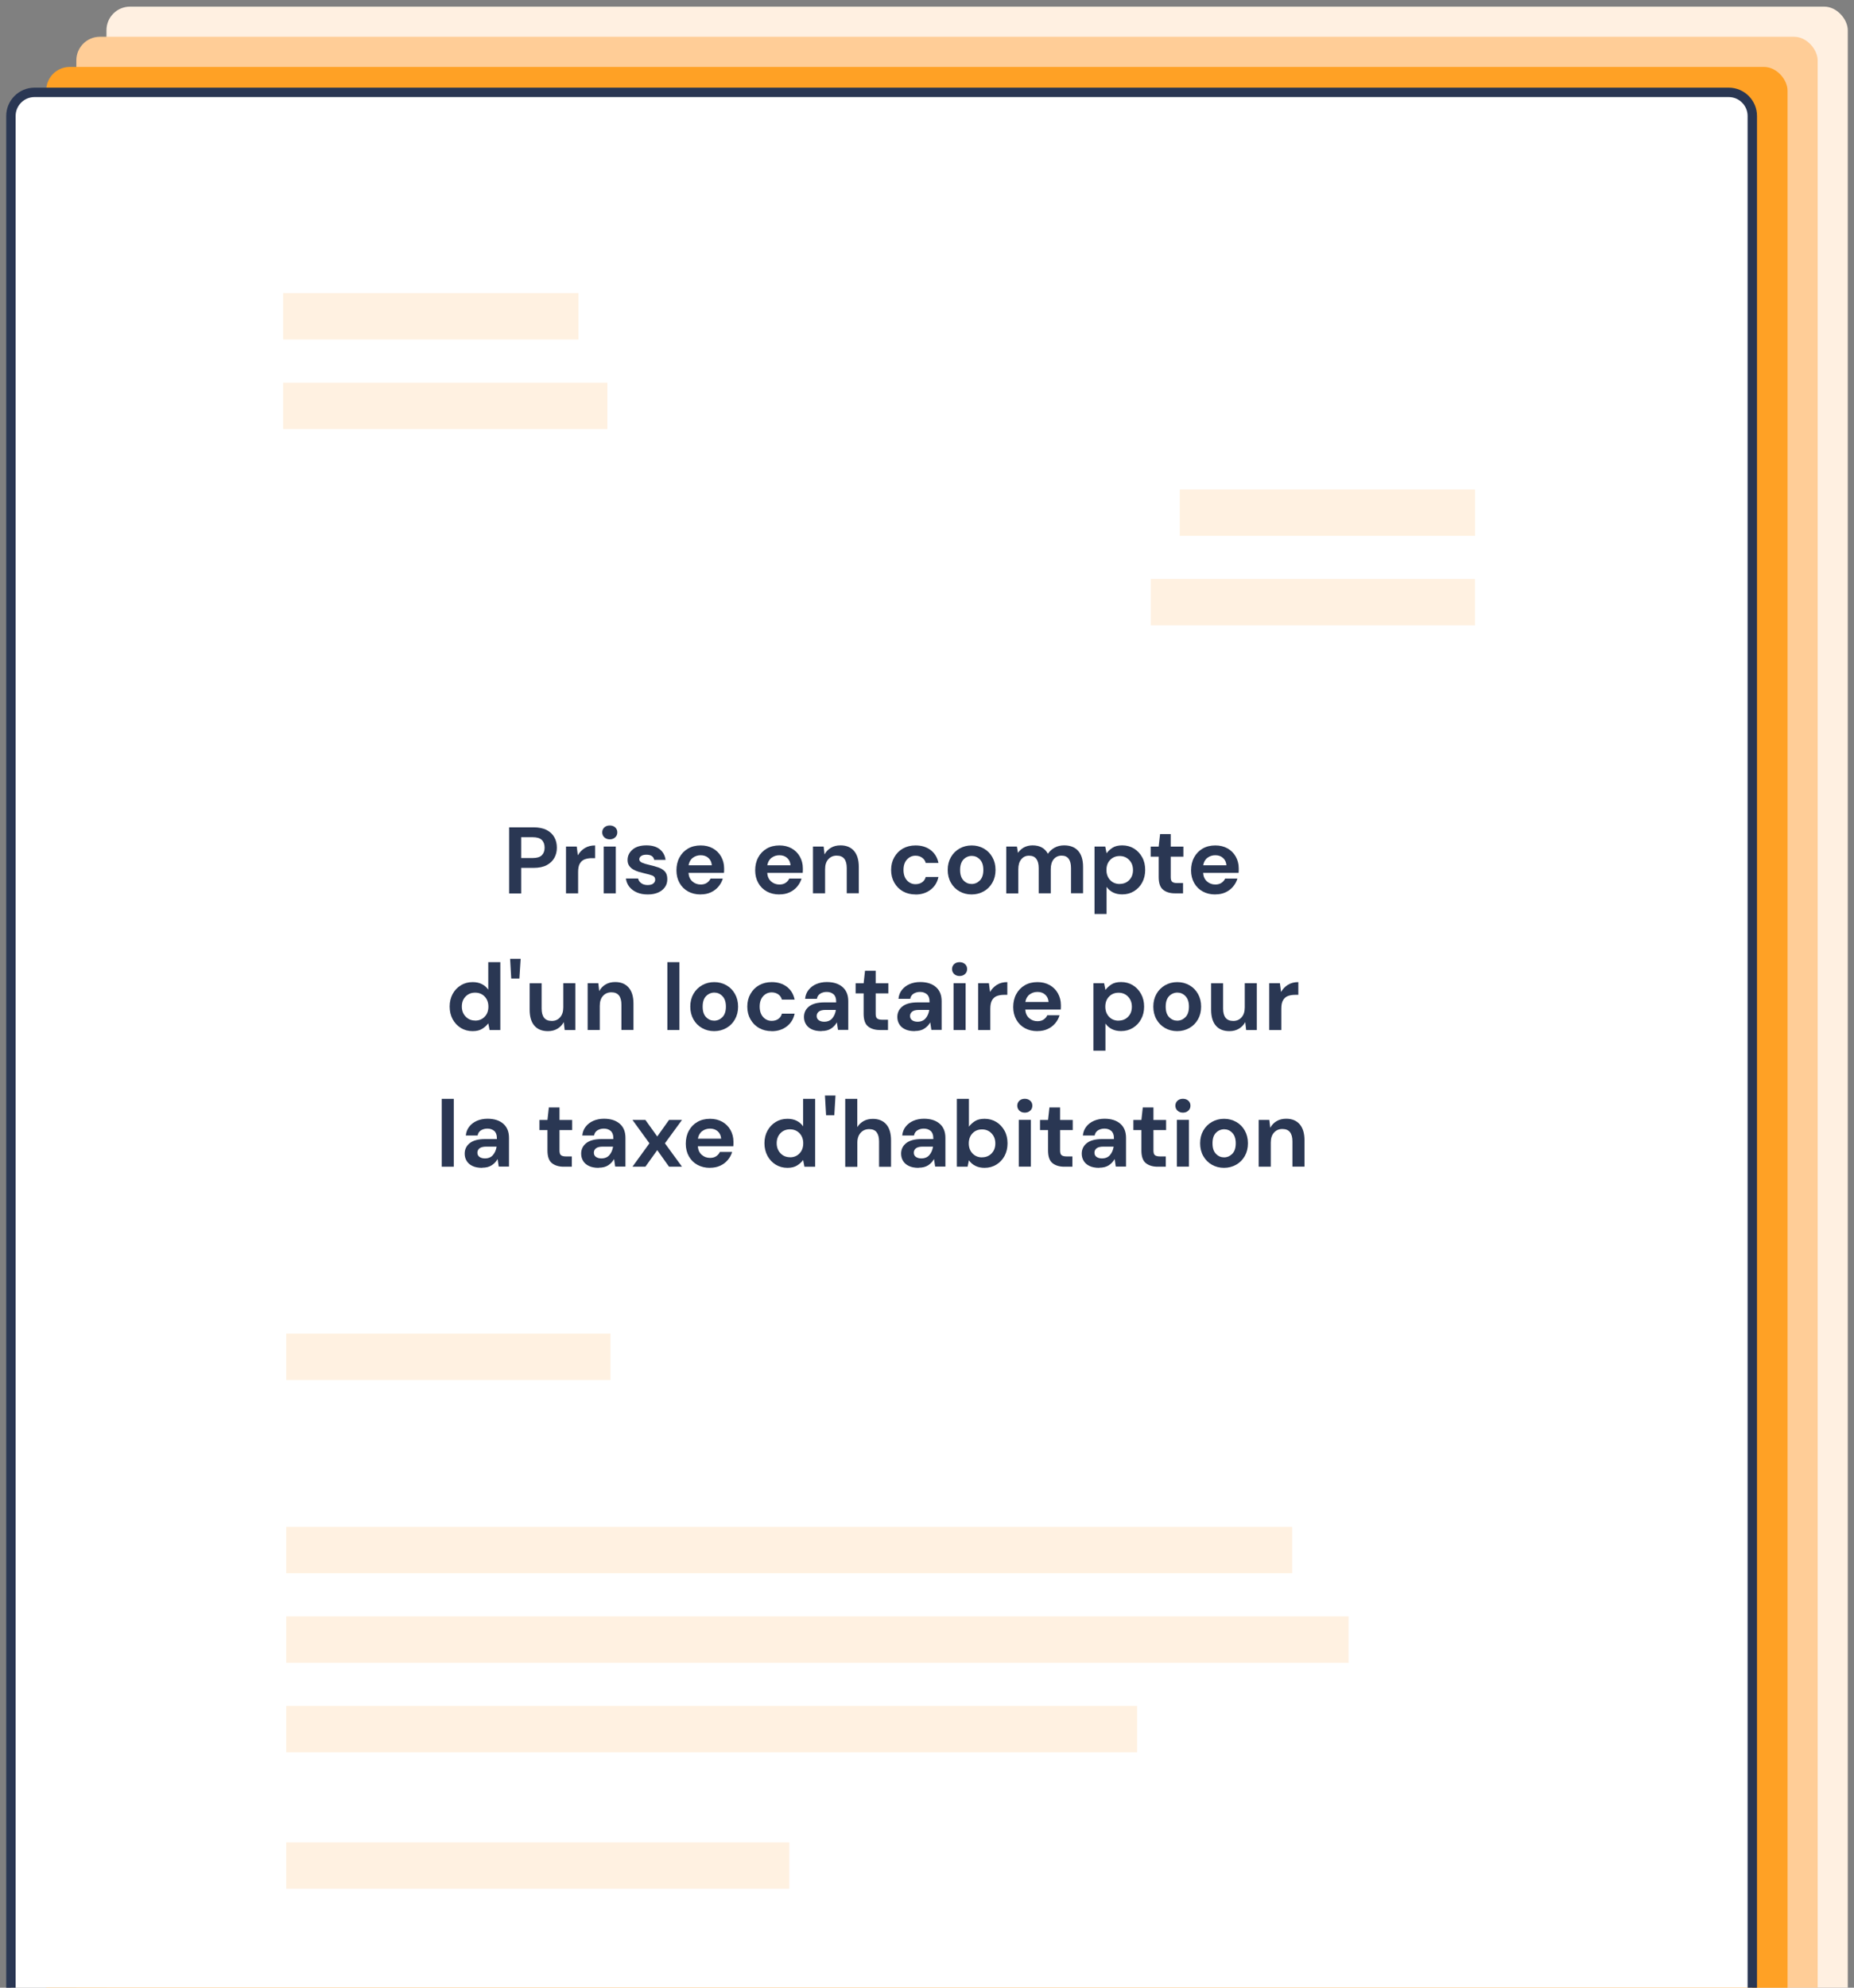 <?xml version="1.0" encoding="UTF-8"?><svg id="a" xmlns="http://www.w3.org/2000/svg" viewBox="0 0 280 300"><rect x="0" y="0" width="280" height="300" fill="#808080" stroke="none"/><defs><style>.b{fill:#fff;}.c{fill:#fff0e1;}.d{fill:#ffcd97;}.e{fill:#fff1e1;}.f{fill:#2a3753;}.g{fill:#ffa125;}</style></defs><rect class="c" x="16.08" y="1" width="262.98" height="383.58" rx="3.56" ry="3.56"/><rect class="d" x="11.53" y="5.55" width="262.98" height="383.58" rx="3.56" ry="3.56"/><rect class="g" x="6.98" y="10.1" width="262.98" height="383.58" rx="3.56" ry="3.56"/><g><rect class="b" x="1.65" y="13.94" width="262.98" height="383.58" rx="3.56" ry="3.56"/><path class="f" d="M261.08,398.23H5.21c-2.35,0-4.27-1.91-4.27-4.27V17.5c0-2.35,1.91-4.27,4.27-4.27h255.87c2.35,0,4.27,1.91,4.27,4.27V393.97c0,2.35-1.91,4.27-4.27,4.27ZM5.21,14.65c-1.57,0-2.85,1.28-2.85,2.85V393.97c0,1.57,1.28,2.85,2.85,2.85h255.87c1.57,0,2.85-1.28,2.85-2.85V17.5c0-1.57-1.28-2.85-2.85-2.85H5.21Z"/></g><g><path class="f" d="M76.89,134.83v-9.96h3.68c.8,0,1.46,.13,1.98,.4s.91,.63,1.17,1.1c.26,.46,.38,.99,.38,1.57s-.12,1.06-.37,1.52c-.25,.46-.63,.83-1.15,1.11-.52,.28-1.19,.42-2.01,.42h-1.86v3.86h-1.82Zm1.82-5.33h1.75c.64,0,1.09-.14,1.37-.42,.28-.28,.42-.66,.42-1.14s-.14-.88-.42-1.16-.74-.42-1.37-.42h-1.75v3.14Z"/><path class="f" d="M85.48,134.83v-7.06h1.62l.17,1.32c.26-.45,.61-.82,1.05-1.09,.44-.27,.96-.4,1.56-.4v1.92h-.51c-.4,0-.75,.06-1.07,.18-.31,.12-.56,.34-.73,.64-.18,.3-.26,.73-.26,1.27v3.22h-1.82Z"/><path class="f" d="M92.09,126.68c-.33,0-.6-.1-.82-.3-.21-.2-.32-.45-.32-.75s.11-.55,.32-.75c.21-.19,.49-.29,.82-.29s.61,.1,.82,.29,.32,.44,.32,.75-.11,.56-.32,.75c-.21,.2-.49,.3-.82,.3Zm-.91,8.15v-7.06h1.82v7.06h-1.82Z"/><path class="f" d="M97.83,135c-.63,0-1.18-.1-1.65-.31-.47-.2-.85-.49-1.14-.85-.28-.36-.45-.78-.51-1.25h1.84c.06,.28,.21,.51,.46,.7,.25,.19,.58,.29,.97,.29s.69-.08,.87-.24c.19-.16,.28-.35,.28-.56,0-.3-.13-.51-.4-.62s-.64-.22-1.11-.32c-.3-.07-.61-.15-.93-.24-.31-.09-.6-.22-.86-.36-.26-.15-.47-.34-.63-.57s-.24-.52-.24-.86c0-.63,.25-1.15,.75-1.58,.5-.43,1.2-.64,2.1-.64,.83,0,1.5,.19,2,.58,.5,.39,.79,.93,.89,1.61h-1.72c-.1-.52-.5-.78-1.18-.78-.34,0-.61,.07-.79,.2-.19,.13-.28,.3-.28,.5s.14,.38,.41,.5,.64,.24,1.1,.34c.49,.11,.95,.24,1.36,.38s.74,.34,.99,.61c.25,.27,.37,.66,.37,1.16,0,.44-.1,.83-.34,1.18-.24,.35-.58,.63-1.02,.83-.45,.2-.97,.3-1.58,.3Z"/><path class="f" d="M105.81,135c-.71,0-1.34-.15-1.89-.45s-.98-.73-1.29-1.28c-.31-.55-.47-1.19-.47-1.91s.15-1.38,.46-1.95,.73-1.01,1.28-1.33,1.19-.48,1.93-.48c.69,0,1.3,.15,1.84,.45,.53,.3,.95,.72,1.24,1.24s.45,1.11,.45,1.76c0,.1,0,.21,0,.33,0,.11-.01,.23-.02,.36h-5.36c.04,.55,.23,.98,.58,1.29,.35,.31,.77,.47,1.26,.47,.37,0,.68-.08,.93-.25,.25-.17,.44-.38,.56-.65h1.85c-.13,.45-.35,.85-.66,1.22-.31,.37-.69,.65-1.14,.86-.45,.21-.96,.31-1.53,.31Zm.01-5.92c-.45,0-.84,.13-1.18,.38-.34,.25-.56,.63-.65,1.14h3.51c-.03-.46-.2-.83-.51-1.11-.31-.28-.7-.41-1.17-.41Z"/><path class="f" d="M117.7,135c-.71,0-1.34-.15-1.89-.45s-.98-.73-1.29-1.28c-.31-.55-.47-1.19-.47-1.91s.15-1.38,.46-1.95,.73-1.01,1.28-1.33,1.19-.48,1.93-.48c.69,0,1.3,.15,1.84,.45,.53,.3,.95,.72,1.24,1.24s.45,1.11,.45,1.76c0,.1,0,.21,0,.33,0,.11-.01,.23-.02,.36h-5.36c.04,.55,.23,.98,.58,1.29,.35,.31,.77,.47,1.26,.47,.37,0,.68-.08,.93-.25s.44-.38,.56-.65h1.85c-.13,.45-.35,.85-.66,1.22-.31,.37-.69,.65-1.14,.86-.45,.21-.96,.31-1.53,.31Zm.01-5.92c-.45,0-.84,.13-1.18,.38-.34,.25-.56,.63-.65,1.14h3.51c-.03-.46-.2-.83-.51-1.11-.31-.28-.7-.41-1.17-.41Z"/><path class="f" d="M122.78,134.83v-7.06h1.61l.14,1.19c.22-.42,.53-.75,.95-1,.41-.25,.9-.37,1.46-.37,.87,0,1.55,.28,2.03,.83s.73,1.36,.73,2.42v3.98h-1.82v-3.81c0-.61-.12-1.07-.37-1.39-.25-.32-.63-.48-1.15-.48s-.93,.18-1.26,.54-.49,.86-.49,1.51v3.64h-1.82Z"/><path class="f" d="M138.27,135c-.72,0-1.36-.16-1.91-.47-.55-.31-.98-.75-1.3-1.31-.32-.56-.48-1.2-.48-1.92s.16-1.36,.48-1.92c.32-.56,.75-1,1.3-1.31,.55-.31,1.19-.47,1.91-.47,.9,0,1.66,.23,2.28,.7,.62,.47,1.01,1.12,1.18,1.94h-1.92c-.09-.34-.28-.61-.56-.8-.28-.19-.61-.29-.99-.29-.5,0-.93,.19-1.28,.57-.35,.38-.53,.91-.53,1.58s.18,1.2,.53,1.58,.78,.57,1.28,.57c.38,0,.71-.09,.99-.28,.28-.19,.47-.46,.56-.81h1.92c-.17,.8-.56,1.44-1.18,1.92s-1.38,.73-2.28,.73Z"/><path class="f" d="M146.74,135c-.68,0-1.3-.16-1.84-.47-.55-.31-.98-.75-1.29-1.3-.32-.56-.48-1.2-.48-1.93s.16-1.37,.48-1.93,.76-.99,1.3-1.3c.55-.31,1.16-.47,1.84-.47s1.28,.16,1.83,.47c.55,.31,.98,.75,1.29,1.3,.32,.56,.48,1.2,.48,1.93s-.16,1.37-.48,1.93c-.32,.56-.75,.99-1.3,1.3-.55,.31-1.16,.47-1.84,.47Zm0-1.58c.47,0,.89-.18,1.24-.53,.35-.36,.53-.88,.53-1.59s-.18-1.23-.53-1.59c-.35-.36-.76-.53-1.22-.53s-.9,.18-1.24,.53-.52,.88-.52,1.59,.17,1.23,.52,1.59,.76,.53,1.23,.53Z"/><path class="f" d="M151.97,134.83v-7.06h1.61l.16,.95c.23-.34,.53-.61,.9-.82,.38-.2,.81-.31,1.3-.31,1.09,0,1.86,.42,2.32,1.27,.26-.39,.6-.7,1.03-.93,.43-.23,.9-.34,1.42-.34,.92,0,1.63,.28,2.12,.83s.74,1.36,.74,2.42v3.98h-1.82v-3.81c0-.61-.12-1.07-.35-1.39-.23-.32-.59-.48-1.07-.48s-.89,.18-1.19,.54-.45,.86-.45,1.51v3.64h-1.82v-3.81c0-.61-.12-1.07-.36-1.39-.24-.32-.6-.48-1.1-.48s-.87,.18-1.17,.54-.45,.86-.45,1.51v3.64h-1.82Z"/><path class="f" d="M165.3,137.96v-10.19h1.62l.2,1.01c.23-.31,.53-.59,.9-.83,.37-.24,.86-.36,1.46-.36,.66,0,1.26,.16,1.78,.48,.52,.32,.93,.76,1.24,1.32s.45,1.19,.45,1.91-.15,1.34-.45,1.9c-.3,.56-.72,.99-1.24,1.31-.52,.32-1.11,.48-1.78,.48-.53,0-1-.1-1.39-.3-.4-.2-.72-.48-.97-.84v4.1h-1.82Zm3.8-4.55c.58,0,1.06-.19,1.44-.58,.38-.39,.57-.89,.57-1.51s-.19-1.12-.57-1.52-.86-.6-1.44-.6-1.07,.2-1.44,.59c-.38,.39-.56,.9-.56,1.52s.19,1.12,.56,1.52c.37,.39,.86,.59,1.44,.59Z"/><path class="f" d="M177.44,134.83c-.74,0-1.33-.18-1.78-.54-.45-.36-.67-1-.67-1.92v-3.07h-1.21v-1.52h1.21l.21-1.89h1.61v1.89h1.91v1.52h-1.91v3.09c0,.34,.07,.58,.22,.7,.15,.13,.4,.19,.76,.19h.88v1.55h-1.24Z"/><path class="f" d="M183.53,135c-.71,0-1.34-.15-1.89-.45s-.98-.73-1.29-1.28c-.31-.55-.47-1.19-.47-1.91s.15-1.38,.46-1.95c.31-.57,.73-1.01,1.28-1.33,.55-.32,1.19-.48,1.93-.48,.69,0,1.3,.15,1.84,.45,.53,.3,.95,.72,1.24,1.24s.45,1.11,.45,1.76c0,.1,0,.21,0,.33,0,.11-.01,.23-.02,.36h-5.36c.04,.55,.23,.98,.58,1.29,.35,.31,.77,.47,1.26,.47,.37,0,.68-.08,.93-.25s.44-.38,.56-.65h1.85c-.13,.45-.35,.85-.66,1.22-.31,.37-.69,.65-1.14,.86-.45,.21-.96,.31-1.53,.31Zm.01-5.92c-.45,0-.84,.13-1.18,.38-.34,.25-.56,.63-.65,1.14h3.51c-.03-.46-.2-.83-.51-1.11s-.7-.41-1.17-.41Z"/><path class="f" d="M71.38,155.63c-.66,0-1.26-.16-1.78-.48s-.93-.76-1.24-1.32c-.3-.56-.45-1.2-.45-1.91s.15-1.34,.45-1.9,.72-.99,1.24-1.31,1.11-.48,1.78-.48c.53,0,1,.1,1.39,.3,.4,.2,.72,.48,.97,.84v-4.15h1.82v10.24h-1.62l-.2-1.01c-.23,.31-.53,.59-.9,.82-.38,.24-.86,.36-1.46,.36Zm.38-1.59c.59,0,1.07-.2,1.44-.59,.38-.39,.56-.9,.56-1.52s-.19-1.12-.56-1.52c-.37-.39-.86-.59-1.44-.59s-1.06,.19-1.44,.58c-.38,.39-.57,.89-.57,1.51s.19,1.12,.57,1.52c.38,.4,.86,.6,1.44,.6Z"/><path class="f" d="M77.21,147.69l-.17-2.97h1.59l-.19,2.97h-1.24Z"/><path class="f" d="M82.75,155.63c-.88,0-1.56-.27-2.04-.82s-.72-1.36-.72-2.42v-3.98h1.81v3.81c0,.61,.12,1.07,.37,1.39,.25,.32,.64,.48,1.17,.48,.5,0,.92-.18,1.24-.54,.33-.36,.49-.86,.49-1.51v-3.64h1.82v7.06h-1.61l-.14-1.2c-.22,.42-.53,.75-.95,1-.41,.25-.89,.37-1.44,.37Z"/><path class="f" d="M88.75,155.46v-7.06h1.61l.14,1.19c.22-.42,.53-.75,.95-1,.41-.25,.9-.37,1.46-.37,.87,0,1.55,.28,2.03,.83s.73,1.36,.73,2.42v3.98h-1.82v-3.81c0-.61-.12-1.07-.37-1.39-.25-.32-.63-.48-1.15-.48s-.93,.18-1.26,.54-.49,.86-.49,1.51v3.64h-1.82Z"/><path class="f" d="M100.79,155.46v-10.24h1.82v10.24h-1.82Z"/><path class="f" d="M107.86,155.63c-.68,0-1.3-.16-1.84-.47-.55-.31-.98-.75-1.29-1.3s-.48-1.2-.48-1.93,.16-1.37,.48-1.93,.76-.99,1.3-1.3c.55-.31,1.16-.47,1.84-.47s1.28,.16,1.83,.47c.55,.31,.98,.75,1.29,1.3,.32,.56,.48,1.2,.48,1.93s-.16,1.37-.48,1.93c-.32,.56-.75,.99-1.3,1.3-.55,.31-1.16,.47-1.84,.47Zm0-1.58c.47,0,.89-.18,1.24-.53,.35-.36,.53-.88,.53-1.59s-.18-1.23-.53-1.59c-.35-.36-.76-.53-1.22-.53s-.9,.18-1.24,.53c-.35,.36-.52,.88-.52,1.59s.17,1.23,.52,1.59c.35,.36,.76,.53,1.23,.53Z"/><path class="f" d="M116.55,155.63c-.72,0-1.36-.16-1.91-.47-.55-.31-.98-.75-1.3-1.31-.32-.56-.48-1.2-.48-1.92s.16-1.36,.48-1.92c.32-.56,.75-1,1.3-1.31,.55-.31,1.19-.47,1.91-.47,.9,0,1.66,.23,2.28,.7,.62,.47,1.01,1.12,1.18,1.94h-1.92c-.1-.34-.28-.61-.56-.8-.28-.19-.61-.29-.99-.29-.5,0-.93,.19-1.28,.57-.35,.38-.53,.91-.53,1.58s.18,1.2,.53,1.58,.78,.57,1.28,.57c.38,0,.71-.09,.99-.28,.28-.19,.47-.46,.56-.81h1.92c-.17,.8-.56,1.44-1.18,1.92-.62,.48-1.38,.73-2.28,.73Z"/><path class="f" d="M124.06,155.63c-.61,0-1.11-.1-1.49-.29-.39-.19-.68-.45-.87-.78-.19-.32-.28-.68-.28-1.07,0-.65,.26-1.19,.77-1.59s1.28-.61,2.3-.61h1.79v-.17c0-.48-.14-.84-.41-1.07-.28-.23-.62-.34-1.02-.34-.37,0-.69,.09-.97,.26-.28,.18-.45,.43-.51,.78h-1.78c.05-.51,.22-.96,.52-1.34s.68-.67,1.16-.88c.47-.2,1.01-.31,1.59-.31,1.01,0,1.8,.25,2.38,.75,.58,.5,.87,1.21,.87,2.13v4.34h-1.55l-.17-1.14c-.21,.38-.5,.69-.87,.94-.38,.25-.86,.37-1.44,.37Zm.41-1.42c.52,0,.93-.17,1.22-.51,.29-.34,.47-.76,.55-1.27h-1.55c-.48,0-.83,.09-1.04,.26-.21,.18-.31,.39-.31,.65,0,.28,.1,.49,.31,.64s.48,.23,.83,.23Z"/><path class="f" d="M132.88,155.46c-.74,0-1.33-.18-1.78-.54-.45-.36-.67-1-.67-1.92v-3.07h-1.21v-1.52h1.21l.21-1.89h1.61v1.89h1.91v1.52h-1.91v3.09c0,.34,.07,.58,.22,.7s.4,.19,.76,.19h.88v1.55h-1.24Z"/><path class="f" d="M138.16,155.63c-.61,0-1.11-.1-1.49-.29-.39-.19-.68-.45-.87-.78-.19-.32-.28-.68-.28-1.07,0-.65,.26-1.19,.77-1.59,.51-.41,1.28-.61,2.3-.61h1.79v-.17c0-.48-.14-.84-.41-1.07-.28-.23-.62-.34-1.02-.34-.37,0-.69,.09-.97,.26-.28,.18-.45,.43-.51,.78h-1.78c.05-.51,.22-.96,.52-1.34s.68-.67,1.16-.88c.47-.2,1.01-.31,1.59-.31,1.01,0,1.8,.25,2.38,.75,.58,.5,.87,1.21,.87,2.13v4.34h-1.55l-.17-1.14c-.21,.38-.5,.69-.88,.94-.37,.25-.86,.37-1.44,.37Zm.41-1.42c.52,0,.93-.17,1.22-.51,.29-.34,.47-.76,.55-1.27h-1.55c-.48,0-.83,.09-1.04,.26-.21,.18-.31,.39-.31,.65,0,.28,.1,.49,.31,.64s.48,.23,.83,.23Z"/><path class="f" d="M144.92,147.31c-.33,0-.6-.1-.82-.3-.21-.2-.32-.45-.32-.75s.11-.55,.32-.75c.21-.19,.49-.29,.82-.29s.6,.1,.82,.29c.21,.19,.32,.44,.32,.75s-.11,.56-.32,.75c-.21,.2-.49,.3-.82,.3Zm-.91,8.15v-7.06h1.82v7.06h-1.82Z"/><path class="f" d="M147.73,155.46v-7.06h1.62l.17,1.32c.26-.45,.61-.82,1.05-1.09,.44-.27,.96-.4,1.56-.4v1.92h-.51c-.4,0-.75,.06-1.07,.18-.31,.12-.56,.34-.73,.64s-.26,.73-.26,1.27v3.22h-1.82Z"/><path class="f" d="M156.67,155.63c-.71,0-1.34-.15-1.89-.45s-.98-.73-1.29-1.28c-.31-.55-.47-1.19-.47-1.91s.15-1.38,.46-1.95,.73-1.01,1.28-1.33c.54-.32,1.19-.48,1.93-.48,.69,0,1.3,.15,1.84,.45,.53,.3,.95,.72,1.24,1.24s.45,1.11,.45,1.76c0,.1,0,.21,0,.33,0,.11-.01,.23-.02,.36h-5.36c.04,.55,.23,.98,.58,1.29,.35,.31,.77,.47,1.26,.47,.37,0,.68-.08,.93-.25s.44-.38,.56-.65h1.85c-.13,.45-.35,.85-.66,1.22-.31,.37-.69,.65-1.14,.86-.45,.21-.96,.31-1.53,.31Zm.01-5.92c-.45,0-.84,.13-1.18,.38-.34,.25-.56,.63-.65,1.14h3.51c-.03-.46-.2-.83-.51-1.11s-.7-.41-1.17-.41Z"/><path class="f" d="M165.13,158.59v-10.19h1.62l.2,1.01c.23-.31,.53-.59,.9-.83s.86-.36,1.46-.36c.66,0,1.26,.16,1.78,.48,.52,.32,.93,.76,1.24,1.32s.46,1.19,.46,1.91-.15,1.34-.46,1.9c-.3,.56-.72,.99-1.24,1.31-.52,.32-1.11,.48-1.78,.48-.53,0-1-.1-1.39-.3-.4-.2-.72-.48-.97-.84v4.1h-1.82Zm3.8-4.55c.58,0,1.06-.19,1.44-.58,.38-.39,.57-.89,.57-1.51s-.19-1.12-.57-1.52-.86-.6-1.44-.6-1.07,.2-1.44,.59c-.38,.39-.56,.9-.56,1.52s.19,1.12,.56,1.52c.37,.39,.86,.59,1.44,.59Z"/><path class="f" d="M177.79,155.63c-.68,0-1.3-.16-1.84-.47-.55-.31-.98-.75-1.29-1.3-.32-.56-.48-1.2-.48-1.93s.16-1.37,.48-1.93c.32-.56,.76-.99,1.3-1.3,.55-.31,1.16-.47,1.84-.47s1.28,.16,1.83,.47c.55,.31,.98,.75,1.29,1.3,.32,.56,.48,1.2,.48,1.93s-.16,1.37-.48,1.93c-.32,.56-.75,.99-1.3,1.3-.55,.31-1.16,.47-1.84,.47Zm0-1.58c.47,0,.89-.18,1.24-.53s.53-.88,.53-1.59-.18-1.23-.53-1.59-.76-.53-1.22-.53-.9,.18-1.24,.53c-.35,.36-.52,.88-.52,1.59s.17,1.23,.52,1.59c.35,.36,.76,.53,1.23,.53Z"/><path class="f" d="M185.67,155.63c-.88,0-1.56-.27-2.04-.82-.48-.55-.72-1.36-.72-2.42v-3.98h1.81v3.81c0,.61,.12,1.07,.37,1.39,.25,.32,.64,.48,1.17,.48,.5,0,.92-.18,1.24-.54,.33-.36,.49-.86,.49-1.51v-3.64h1.82v7.06h-1.61l-.14-1.2c-.22,.42-.53,.75-.95,1s-.89,.37-1.44,.37Z"/><path class="f" d="M191.68,155.46v-7.06h1.62l.17,1.32c.26-.45,.6-.82,1.05-1.09,.44-.27,.96-.4,1.56-.4v1.92h-.51c-.4,0-.75,.06-1.07,.18-.31,.12-.56,.34-.73,.64-.18,.3-.26,.73-.26,1.27v3.22h-1.82Z"/><path class="f" d="M66.71,176.09v-10.24h1.82v10.24h-1.82Z"/><path class="f" d="M72.82,176.26c-.61,0-1.11-.1-1.49-.29-.39-.19-.68-.45-.87-.78-.19-.32-.28-.68-.28-1.07,0-.65,.26-1.19,.77-1.59s1.28-.61,2.3-.61h1.79v-.17c0-.48-.14-.84-.41-1.07-.28-.23-.62-.34-1.02-.34-.37,0-.69,.09-.97,.26-.28,.18-.45,.43-.51,.78h-1.78c.05-.51,.22-.96,.52-1.34s.69-.67,1.16-.88c.47-.2,1.01-.31,1.59-.31,1.01,0,1.8,.25,2.38,.75,.58,.5,.87,1.21,.87,2.13v4.34h-1.55l-.17-1.14c-.21,.38-.5,.69-.88,.94-.38,.25-.86,.37-1.44,.37Zm.41-1.42c.52,0,.93-.17,1.22-.51,.29-.34,.47-.76,.55-1.27h-1.55c-.48,0-.83,.09-1.04,.26-.21,.18-.31,.39-.31,.65,0,.28,.1,.49,.31,.64,.21,.15,.48,.23,.83,.23Z"/><path class="f" d="M85.13,176.09c-.74,0-1.33-.18-1.78-.54-.45-.36-.67-1-.67-1.92v-3.07h-1.21v-1.52h1.21l.21-1.89h1.61v1.89h1.91v1.52h-1.91v3.09c0,.34,.07,.58,.22,.7,.15,.13,.4,.19,.76,.19h.88v1.55h-1.24Z"/><path class="f" d="M90.41,176.26c-.61,0-1.1-.1-1.49-.29-.39-.19-.68-.45-.87-.78-.19-.32-.28-.68-.28-1.07,0-.65,.26-1.19,.77-1.59s1.28-.61,2.3-.61h1.79v-.17c0-.48-.14-.84-.41-1.07-.28-.23-.62-.34-1.02-.34-.37,0-.69,.09-.97,.26-.28,.18-.45,.43-.51,.78h-1.78c.05-.51,.22-.96,.52-1.34s.68-.67,1.16-.88c.47-.2,1-.31,1.59-.31,1.01,0,1.8,.25,2.38,.75,.58,.5,.87,1.21,.87,2.13v4.34h-1.55l-.17-1.14c-.21,.38-.5,.69-.87,.94s-.86,.37-1.44,.37Zm.41-1.42c.52,0,.93-.17,1.22-.51,.29-.34,.47-.76,.55-1.27h-1.55c-.48,0-.83,.09-1.04,.26-.21,.18-.31,.39-.31,.65,0,.28,.1,.49,.31,.64s.48,.23,.83,.23Z"/><path class="f" d="M95.52,176.09l2.56-3.53-2.56-3.53h1.95l1.79,2.5,1.78-2.5h1.96l-2.58,3.53,2.58,3.53h-1.96l-1.78-2.5-1.79,2.5h-1.95Z"/><path class="f" d="M107.22,176.26c-.71,0-1.34-.15-1.89-.45s-.98-.73-1.29-1.28c-.31-.55-.47-1.19-.47-1.91s.15-1.38,.46-1.95,.73-1.01,1.28-1.33,1.19-.48,1.93-.48c.69,0,1.3,.15,1.84,.45,.53,.3,.95,.72,1.24,1.24s.45,1.11,.45,1.76c0,.1,0,.21,0,.33,0,.11-.01,.23-.02,.36h-5.36c.04,.55,.23,.98,.58,1.29,.35,.31,.77,.47,1.26,.47,.37,0,.68-.08,.93-.25,.25-.17,.44-.38,.56-.65h1.85c-.13,.45-.35,.85-.66,1.22-.31,.37-.69,.65-1.14,.86s-.96,.31-1.53,.31Zm.01-5.92c-.45,0-.84,.13-1.18,.38-.34,.25-.56,.63-.65,1.14h3.51c-.03-.46-.2-.83-.51-1.11-.31-.28-.7-.41-1.17-.41Z"/><path class="f" d="M118.93,176.26c-.66,0-1.26-.16-1.78-.48s-.93-.76-1.24-1.32c-.3-.56-.46-1.2-.46-1.91s.15-1.34,.46-1.9,.72-.99,1.24-1.31,1.11-.48,1.78-.48c.53,0,1,.1,1.39,.3,.4,.2,.72,.48,.97,.84v-4.15h1.82v10.24h-1.62l-.2-1.01c-.23,.31-.53,.59-.9,.82-.38,.24-.86,.36-1.46,.36Zm.38-1.59c.59,0,1.07-.2,1.44-.59,.37-.39,.56-.9,.56-1.52s-.19-1.12-.56-1.52c-.38-.39-.86-.59-1.44-.59s-1.06,.19-1.44,.58c-.38,.39-.57,.89-.57,1.51s.19,1.12,.57,1.52c.38,.4,.86,.6,1.44,.6Z"/><path class="f" d="M124.76,168.32l-.17-2.97h1.59l-.18,2.97h-1.24Z"/><path class="f" d="M127.65,176.09v-10.24h1.82v4.27c.24-.39,.56-.69,.96-.92,.4-.22,.87-.33,1.39-.33,.87,0,1.55,.28,2.03,.83,.48,.55,.72,1.36,.72,2.42v3.98h-1.81v-3.81c0-.61-.12-1.07-.36-1.39-.24-.32-.62-.48-1.14-.48s-.94,.18-1.27,.54-.51,.86-.51,1.51v3.64h-1.82Z"/><path class="f" d="M138.73,176.26c-.61,0-1.11-.1-1.49-.29-.39-.19-.68-.45-.87-.78-.19-.32-.28-.68-.28-1.07,0-.65,.26-1.19,.77-1.59s1.28-.61,2.3-.61h1.79v-.17c0-.48-.14-.84-.41-1.07-.28-.23-.62-.34-1.02-.34-.37,0-.69,.09-.97,.26-.28,.18-.45,.43-.51,.78h-1.78c.05-.51,.22-.96,.52-1.34s.68-.67,1.16-.88c.47-.2,1.01-.31,1.59-.31,1.01,0,1.8,.25,2.38,.75,.58,.5,.87,1.21,.87,2.13v4.34h-1.55l-.17-1.14c-.21,.38-.5,.69-.87,.94-.38,.25-.86,.37-1.44,.37Zm.41-1.42c.52,0,.93-.17,1.22-.51,.29-.34,.47-.76,.55-1.27h-1.55c-.48,0-.83,.09-1.04,.26-.21,.18-.31,.39-.31,.65,0,.28,.1,.49,.31,.64s.48,.23,.83,.23Z"/><path class="f" d="M148.69,176.26c-.53,0-1-.1-1.39-.3-.4-.2-.72-.48-.97-.84l-.2,.97h-1.62v-10.24h1.82v4.2c.23-.31,.53-.59,.9-.83,.37-.24,.86-.36,1.46-.36,.66,0,1.26,.16,1.78,.48,.52,.32,.93,.76,1.24,1.32s.45,1.19,.45,1.91-.15,1.34-.45,1.9c-.3,.56-.72,.99-1.24,1.31-.52,.32-1.11,.48-1.78,.48Zm-.38-1.59c.58,0,1.06-.19,1.44-.58,.38-.39,.57-.89,.57-1.51s-.19-1.12-.57-1.52c-.38-.4-.86-.6-1.44-.6s-1.07,.2-1.44,.59c-.37,.39-.56,.9-.56,1.52s.19,1.12,.56,1.52c.38,.39,.86,.59,1.44,.59Z"/><path class="f" d="M154.77,167.93c-.33,0-.61-.1-.82-.3-.21-.2-.32-.45-.32-.75s.11-.55,.32-.75,.49-.29,.82-.29,.6,.1,.82,.29c.21,.19,.32,.44,.32,.75s-.11,.56-.32,.75c-.21,.2-.49,.3-.82,.3Zm-.91,8.15v-7.06h1.82v7.06h-1.82Z"/><path class="f" d="M160.73,176.09c-.74,0-1.33-.18-1.78-.54-.45-.36-.67-1-.67-1.92v-3.07h-1.21v-1.52h1.21l.21-1.89h1.61v1.89h1.91v1.52h-1.91v3.09c0,.34,.07,.58,.22,.7s.4,.19,.76,.19h.88v1.55h-1.24Z"/><path class="f" d="M166.01,176.26c-.61,0-1.11-.1-1.49-.29-.39-.19-.68-.45-.87-.78-.19-.32-.28-.68-.28-1.07,0-.65,.26-1.19,.77-1.59s1.28-.61,2.3-.61h1.79v-.17c0-.48-.14-.84-.41-1.07-.28-.23-.62-.34-1.02-.34-.37,0-.69,.09-.97,.26-.28,.18-.45,.43-.51,.78h-1.78c.05-.51,.22-.96,.52-1.34s.68-.67,1.16-.88c.47-.2,1.01-.31,1.59-.31,1.01,0,1.8,.25,2.38,.75,.58,.5,.87,1.21,.87,2.13v4.34h-1.55l-.17-1.14c-.21,.38-.5,.69-.87,.94-.38,.25-.86,.37-1.44,.37Zm.41-1.42c.52,0,.93-.17,1.22-.51,.29-.34,.47-.76,.55-1.27h-1.55c-.48,0-.83,.09-1.04,.26-.21,.18-.31,.39-.31,.65,0,.28,.1,.49,.31,.64s.48,.23,.83,.23Z"/><path class="f" d="M174.83,176.09c-.74,0-1.33-.18-1.78-.54-.45-.36-.67-1-.67-1.92v-3.07h-1.21v-1.52h1.21l.21-1.89h1.61v1.89h1.91v1.52h-1.91v3.09c0,.34,.07,.58,.22,.7s.4,.19,.76,.19h.88v1.55h-1.24Z"/><path class="f" d="M178.65,167.93c-.33,0-.6-.1-.82-.3-.21-.2-.32-.45-.32-.75s.11-.55,.32-.75c.21-.19,.49-.29,.82-.29s.61,.1,.82,.29,.32,.44,.32,.75-.11,.56-.32,.75c-.21,.2-.49,.3-.82,.3Zm-.91,8.15v-7.06h1.82v7.06h-1.82Z"/><path class="f" d="M184.86,176.26c-.68,0-1.3-.16-1.84-.47-.55-.31-.98-.75-1.29-1.3-.32-.56-.48-1.2-.48-1.93s.16-1.37,.48-1.93,.76-.99,1.3-1.3c.55-.31,1.16-.47,1.84-.47s1.28,.16,1.83,.47c.55,.31,.98,.75,1.29,1.3,.32,.56,.48,1.2,.48,1.93s-.16,1.37-.48,1.93c-.32,.56-.75,.99-1.3,1.3-.55,.31-1.16,.47-1.84,.47Zm0-1.58c.47,0,.89-.18,1.24-.53s.53-.88,.53-1.59-.18-1.23-.53-1.59-.76-.53-1.22-.53-.9,.18-1.24,.53c-.35,.36-.52,.88-.52,1.59s.17,1.23,.52,1.59c.35,.36,.76,.53,1.23,.53Z"/><path class="f" d="M190.09,176.09v-7.06h1.61l.14,1.19c.22-.42,.53-.75,.95-1,.41-.25,.9-.37,1.46-.37,.87,0,1.55,.28,2.03,.83,.48,.55,.73,1.36,.73,2.42v3.98h-1.82v-3.81c0-.61-.12-1.07-.37-1.39-.25-.32-.63-.48-1.15-.48s-.93,.18-1.26,.54c-.33,.36-.49,.86-.49,1.51v3.64h-1.82Z"/></g><g><rect class="e" x="42.76" y="44.24" width="44.6" height="7"/><rect class="e" x="42.76" y="57.76" width="48.97" height="7"/><rect class="e" x="178.17" y="73.87" width="44.6" height="7"/><rect class="e" x="173.79" y="87.38" width="48.97" height="7"/></g><g><rect class="e" x="43.23" y="201.28" width="48.97" height="7"/><rect class="e" x="43.23" y="230.45" width="151.92" height="7"/><rect class="e" x="43.23" y="243.97" width="160.44" height="7"/><rect class="e" x="43.23" y="257.48" width="128.5" height="7"/><rect class="e" x="43.23" y="278.07" width="75.98" height="7"/></g></svg>